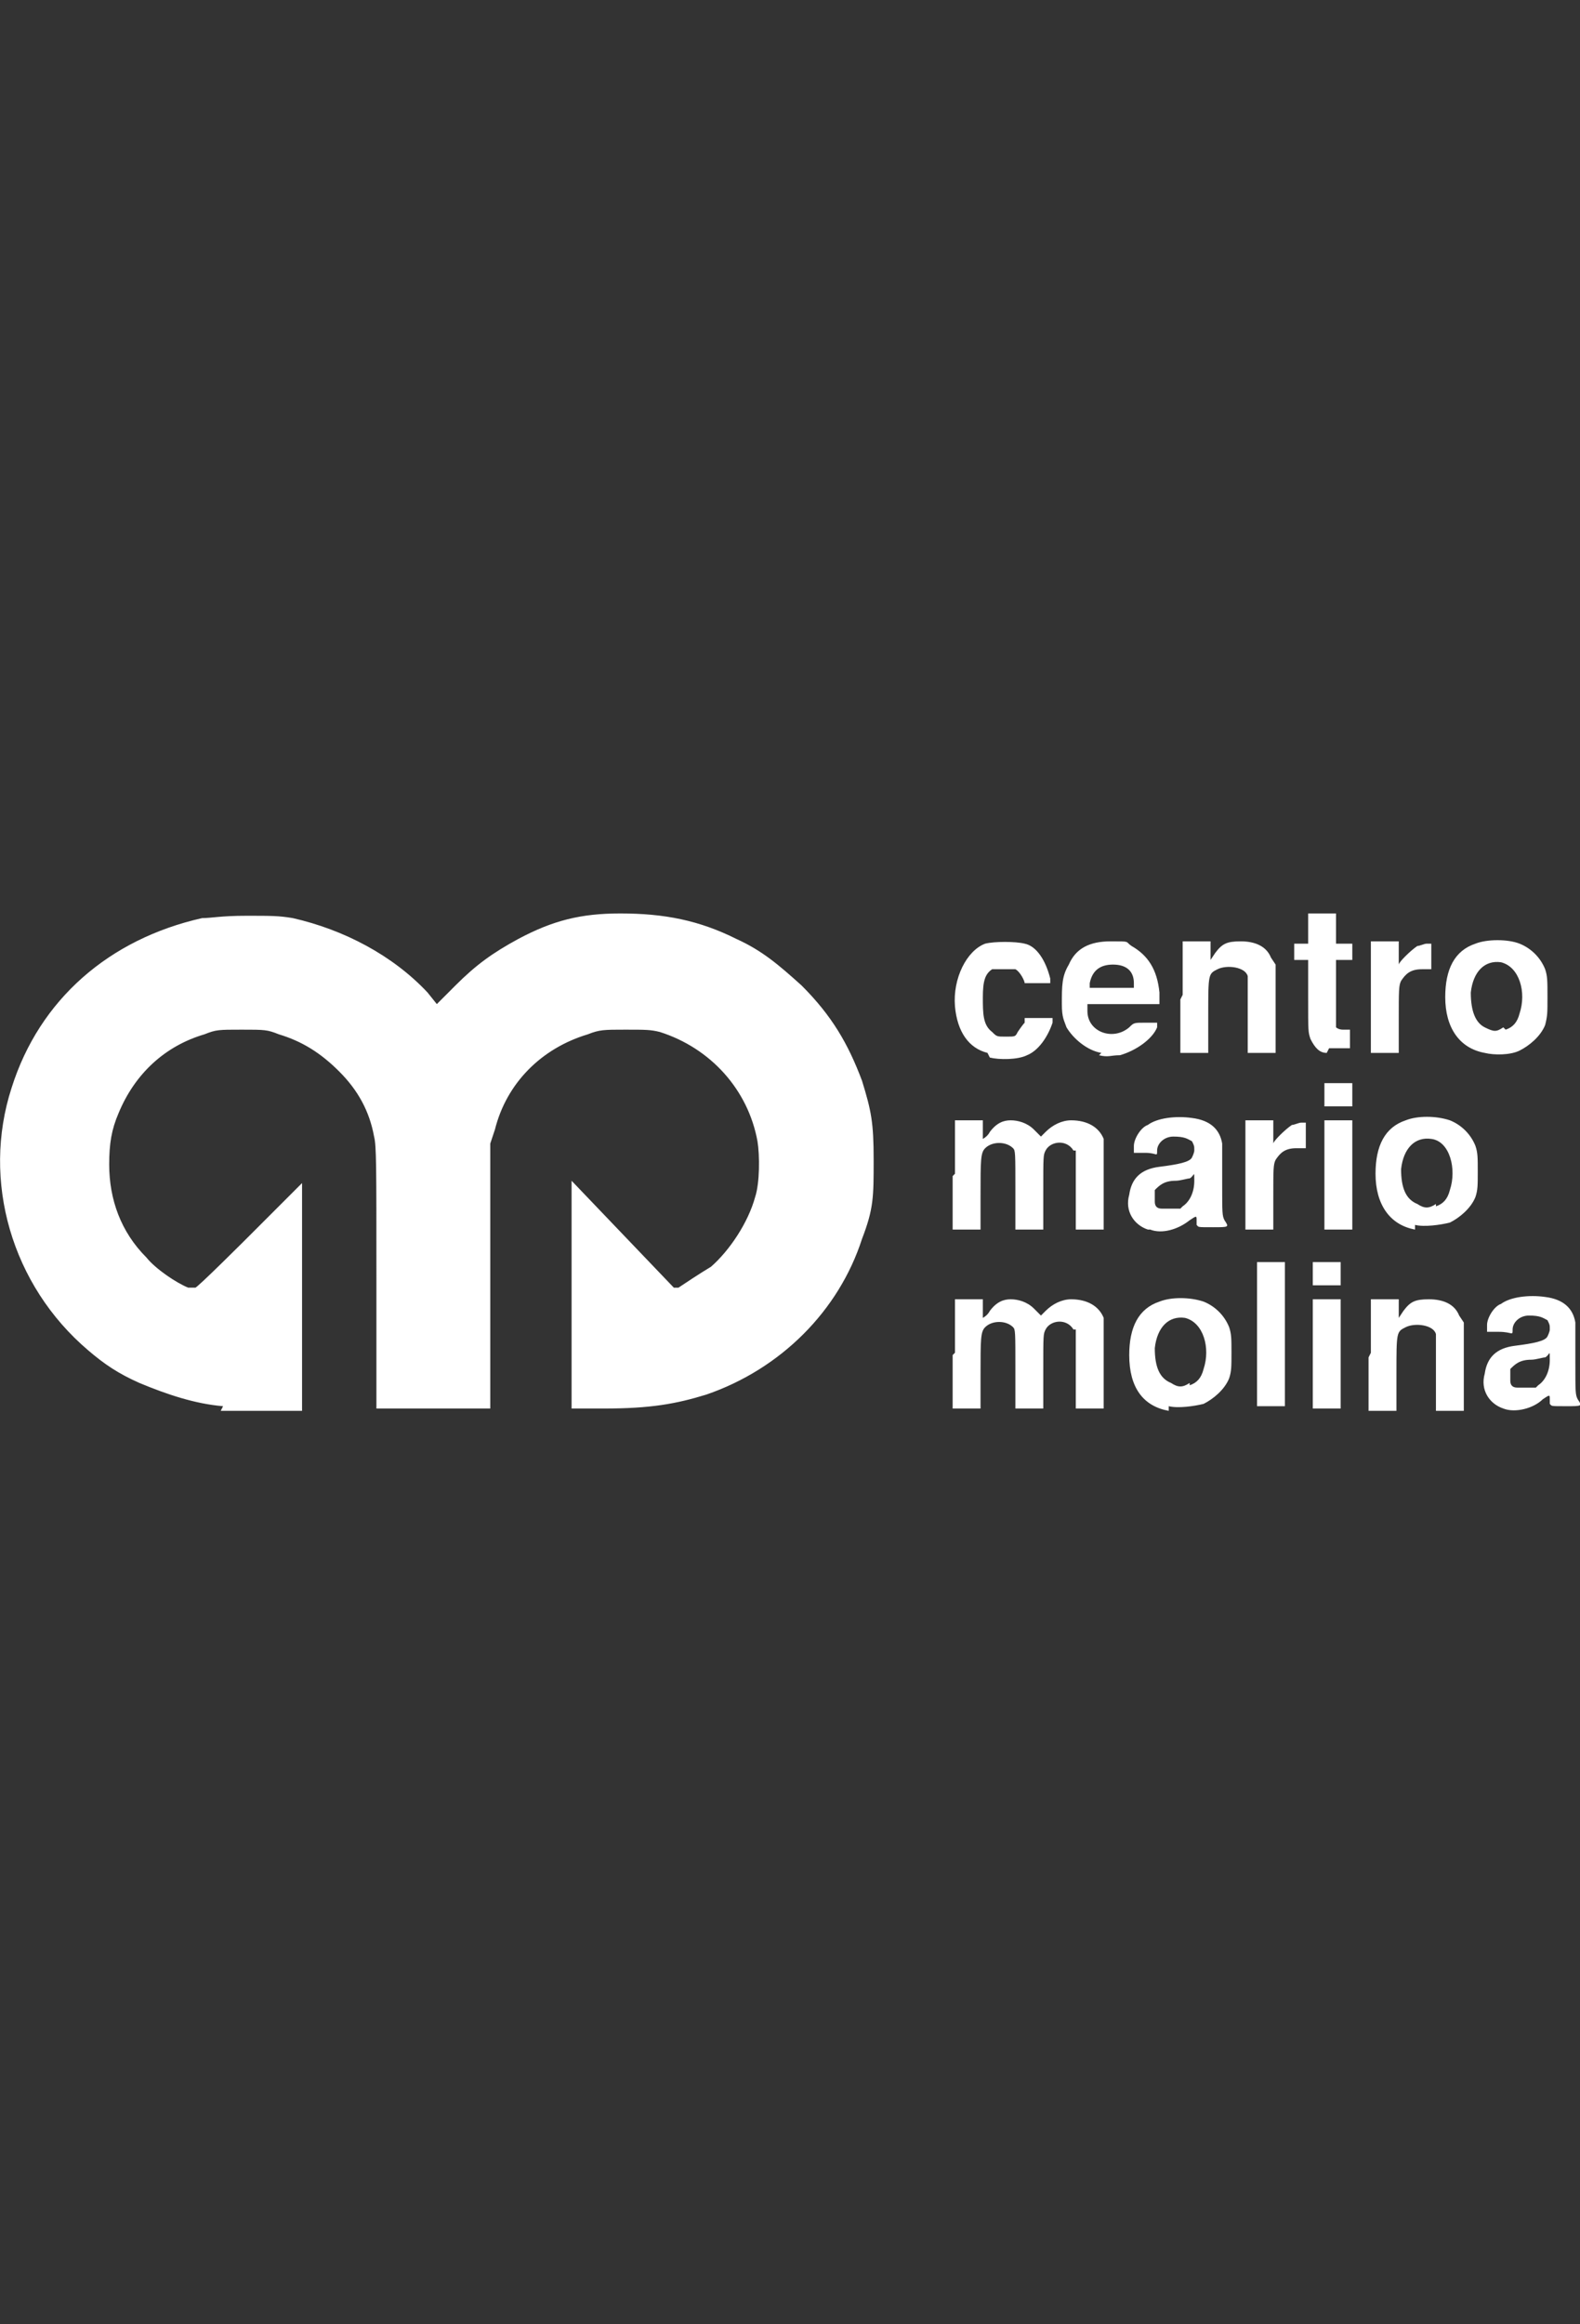 <?xml version="1.0" encoding="UTF-8"?>
<svg id="Capa_1" xmlns="http://www.w3.org/2000/svg" version="1.1" viewBox="0 0 68 100">
  <rect x="0" y="0" width="68" height="100" fill="#333333" stroke="none"/>
  <!-- Generator: Adobe Illustrator 29.0.0, SVG Export Plug-In . SVG Version: 2.1.0 Build 186)  -->
  <defs>
    <style>
      .st0 {
        fill: #fff;
      }
    </style>
  </defs>
  <path class="st0" d="M59,42.8v-2.3h1.2v.5c0,.3,0,.5,0,.5s0,0,0,0c0-.1.5-.6.8-.8.1,0,.3-.1.4-.1h.2v1.1h-.4c-.5,0-.7.2-.9.5-.1.2-.1.4-.1,1.7v1.4h-1.2v-2.3h0ZM50.9,42.8v-2.3h1.2v.4s0,.4,0,.4l.2-.3c.3-.4.5-.5,1.1-.5s1.1.2,1.3.7l.2.3v1.9s0,1.9,0,1.9h-1.2v-1.6c0-.9,0-1.6,0-1.7-.1-.4-.9-.5-1.3-.3-.4.2-.4.2-.4,2v1.6h-1.2v-2.3h0ZM64.8,44.3c.3-.1.5-.3.6-.7.3-.9,0-2-.8-2.2-.7-.1-1.2.4-1.3,1.3,0,.8.2,1.3.6,1.5s.5.2.8,0ZM63.9,45.3c-1.1-.2-1.7-1.1-1.7-2.4,0-1.2.4-2,1.3-2.3.5-.2,1.4-.2,1.9,0,.5.2.9.6,1.1,1.1.1.3.1.5.1,1.2s0,.8-.1,1.2c-.2.5-.7.9-1.1,1.1-.4.2-1.1.2-1.5.1h0ZM57.1,45.3c-.3,0-.5-.2-.7-.6-.1-.3-.1-.3-.1-1.8v-1.6h-.6v-.7h.6v-1.3h1.2v1.3h.7v.7h-.7v1.4c0,.9,0,1.5,0,1.5,0,0,.1.1.3.1h.3v.4c0,.3,0,.4,0,.4-.2,0-.7,0-.9,0h0ZM48.8,42.3c0-.5-.3-.8-.9-.8s-.9.3-1,.8v.2s1.9,0,1.9,0v-.2h0ZM47.4,45.3c-.6-.1-1.2-.6-1.5-1.1-.1-.3-.2-.4-.2-1,0-.8,0-1.2.3-1.7.3-.7.9-1,1.8-1s.6,0,.9.2c.7.4,1.1,1,1.2,2v.5s-3.1,0-3.1,0v.3c0,.9,1.1,1.3,1.8.7.2-.2.2-.2.7-.2h.5v.2c-.2.5-.9,1-1.6,1.2-.4,0-.5.1-.9,0h0ZM42.5,45.3c-.8-.2-1.3-.9-1.4-2-.1-1.2.5-2.4,1.3-2.7.4-.1,1.3-.1,1.7,0,.5.1.9.7,1.1,1.5v.2s-.5,0-.5,0c-.5,0-.6,0-.6,0,0-.1-.2-.5-.4-.6-.2,0-.8,0-1,0-.3.2-.4.5-.4,1.2,0,.7,0,1.2.4,1.5.2.2.2.2.6.2s.4,0,.5-.2c0,0,.2-.3.3-.4v-.2h1.2v.2c-.2.6-.6,1.2-1.1,1.4-.4.2-1.2.2-1.6.1h0ZM57,47.1v-.5h1.2v1h-1.2v-.5h0ZM57,50.5v-2.3h1.2v4.7h-1.2v-2.3h0ZM53.6,50.5v-2.3h1.2v.5c0,.3,0,.5,0,.5s0,0,0,0c0-.1.5-.6.8-.8.1,0,.3-.1.4-.1h.2v1.1h-.4c-.5,0-.7.2-.9.5-.1.2-.1.4-.1,1.6v1.4h-1.2v-2.3h0ZM41.1,50.5v-2.3h1.2v.4c0,.2,0,.4,0,.4s.2-.1.3-.3c.3-.4.6-.5.9-.5s.7.1,1,.4l.3.3.2-.2c.3-.3.7-.5,1.1-.5.7,0,1.2.3,1.4.8,0,.2,0,.6,0,2.1v1.8h-1.2v-3.4h-.1c-.3-.5-1-.4-1.2,0-.1.2-.1.2-.1,1.8v1.6h-1.2v-1.7c0-1.6,0-1.7-.1-1.8-.3-.3-.9-.3-1.2,0-.2.2-.2.5-.2,2.1v1.4h-1.2v-2.3h0ZM61.8,51.9c.3-.1.5-.3.6-.7.3-.9,0-2.1-.8-2.2-.7-.1-1.2.4-1.3,1.3,0,.8.2,1.3.7,1.5.3.2.5.2.8,0h0ZM60.9,52.9c-1.1-.2-1.7-1.1-1.7-2.4,0-1.2.4-2,1.3-2.3.5-.2,1.3-.2,1.9,0,.5.2.9.6,1.1,1.1.1.3.1.5.1,1.1s0,.8-.1,1.1c-.2.5-.7.9-1.1,1.1-.4.1-1.1.2-1.5.1ZM50.9,51.9c.3-.2.5-.6.5-1.1s0-.2-.2-.1c-.1,0-.4.1-.6.1-.5,0-.7.2-.9.4,0,.2,0,.2,0,.5,0,.2.1.3.3.3.2,0,.6,0,.8,0h0ZM49.4,52.9c-.6-.2-1-.8-.8-1.5.1-.7.5-1.1,1.3-1.2.8-.1,1.3-.2,1.4-.4,0,0,.1-.2.1-.3,0-.2,0-.2-.1-.4-.2-.1-.3-.2-.8-.2-.4,0-.7.3-.7.6s0,.1-.5.1h-.5v-.3c0-.3.3-.8.6-.9.4-.3,1.2-.4,1.9-.3.8.1,1.2.5,1.3,1.1,0,.2,0,1,0,1.7,0,1.3,0,1.4.1,1.6.2.3.2.3-.5.3s-.6,0-.7-.1c0,0,0-.2,0-.2,0-.2,0-.2-.3,0-.5.4-1.2.6-1.7.4h0ZM56.5,54.8v-.5h1.2v1h-1.2v-.5h0ZM59,58.2v-2.3h1.2v.4s0,.4,0,.4l.2-.3c.3-.4.5-.5,1.1-.5s1.1.2,1.3.7l.2.3v1.9s0,1.9,0,1.9h-1.2v-1.6c0-.9,0-1.6,0-1.7-.1-.4-.9-.5-1.3-.3-.4.2-.4.2-.4,2v1.6h-1.2v-2.3h0ZM56.5,58.2v-2.3h1.2v4.7h-1.2v-2.3h0ZM54.1,57.4v-3.1h1.2v6.2h-1.2v-3.1h0ZM41.1,58.2v-2.3h1.2v.4c0,.2,0,.4,0,.4s.2-.1.3-.3c.3-.4.6-.5.9-.5s.7.1,1,.4l.3.3.2-.2c.3-.3.7-.5,1.1-.5.7,0,1.2.3,1.4.8,0,.2,0,.6,0,2.1v1.8h-1.2v-3.4h-.1c-.3-.5-1-.4-1.2,0-.1.2-.1.2-.1,1.8v1.6h-1.2v-1.7c0-1.6,0-1.7-.1-1.8-.3-.3-.9-.3-1.2,0-.2.2-.2.5-.2,2.1v1.4h-1.2v-2.3h0ZM9.6,60.5c-1.2-.1-2.4-.5-3.6-1-.9-.4-1.5-.8-2.2-1.4-3.3-2.8-4.6-7.3-3.3-11.3,1.2-3.8,4.2-6.4,8.2-7.3.4,0,.8-.1,1.9-.1s1.4,0,2,.1c2.2.5,4.3,1.6,5.8,3.2l.4.5.8-.8c.9-.9,1.6-1.4,2.7-2,1.5-.8,2.7-1.1,4.4-1.1,1.9,0,3.4.3,5,1.1,1.1.5,1.8,1.1,2.8,2,1.3,1.3,2,2.5,2.6,4.1.4,1.3.5,1.8.5,3.4s0,2.1-.5,3.4c-1,3.1-3.5,5.6-6.7,6.7-1.3.4-2.4.6-4.4.6h-1.4v-9.8l2.2,2.3,2.2,2.3h.2c.3-.2.9-.6,1.4-.9.8-.7,1.6-1.9,1.9-3,.2-.6.2-1.8.1-2.4-.4-2.2-2-4-4.2-4.7-.4-.1-.6-.1-1.5-.1s-1.1,0-1.6.2c-2,.6-3.5,2.1-4,4.1l-.2.6v5.7s0,5.7,0,5.7h-4.9v-5.6c0-4.9,0-5.7-.1-6.1-.2-1.1-.7-2-1.5-2.8-.8-.8-1.6-1.3-2.6-1.6-.5-.2-.6-.2-1.6-.2s-1.1,0-1.6.2c-1.7.5-3,1.7-3.7,3.4-.3.7-.4,1.3-.4,2.2,0,1.5.5,2.9,1.6,4,.4.5,1.3,1.1,1.8,1.3h.3c0,.1,2.3-2.2,2.3-2.2l2.3-2.3v9.8h-1.5c-.8,0-1.7,0-2,0h0ZM66.2,59.6c.3-.2.5-.6.5-1.1s0-.2-.2-.1c-.1,0-.4.1-.6.1-.5,0-.7.2-.9.4,0,.2,0,.2,0,.5,0,.2.1.3.3.3.2,0,.6,0,.8,0h0ZM64.7,60.6c-.6-.2-1-.8-.8-1.5.1-.7.5-1.1,1.3-1.2.8-.1,1.3-.2,1.4-.4,0,0,.1-.2.1-.3,0-.2,0-.2-.1-.4-.2-.1-.3-.2-.8-.2-.4,0-.7.3-.7.6s0,.1-.6.1h-.5v-.3c0-.3.3-.8.6-.9.4-.3,1.2-.4,1.9-.3.8.1,1.2.5,1.3,1.1,0,.2,0,1,0,1.7,0,1.3,0,1.4.1,1.6.2.3.2.3-.5.3s-.6,0-.7-.1c0,0,0-.2,0-.2,0-.2,0-.2-.3,0-.4.4-1.2.6-1.7.4h0ZM51.2,59.6c.3-.1.5-.3.6-.7.3-.9,0-2-.8-2.2-.7-.1-1.2.4-1.3,1.3,0,.8.2,1.3.7,1.5.3.2.5.2.8,0ZM50.3,60.7c-1.1-.2-1.7-1-1.7-2.4,0-1.2.4-2,1.3-2.3.5-.2,1.3-.2,1.9,0,.5.2.9.6,1.1,1.1.1.3.1.5.1,1.1s0,.8-.1,1.1c-.2.5-.7.9-1.1,1.1-.4.1-1.1.2-1.5.1h0Z"/>
</svg>